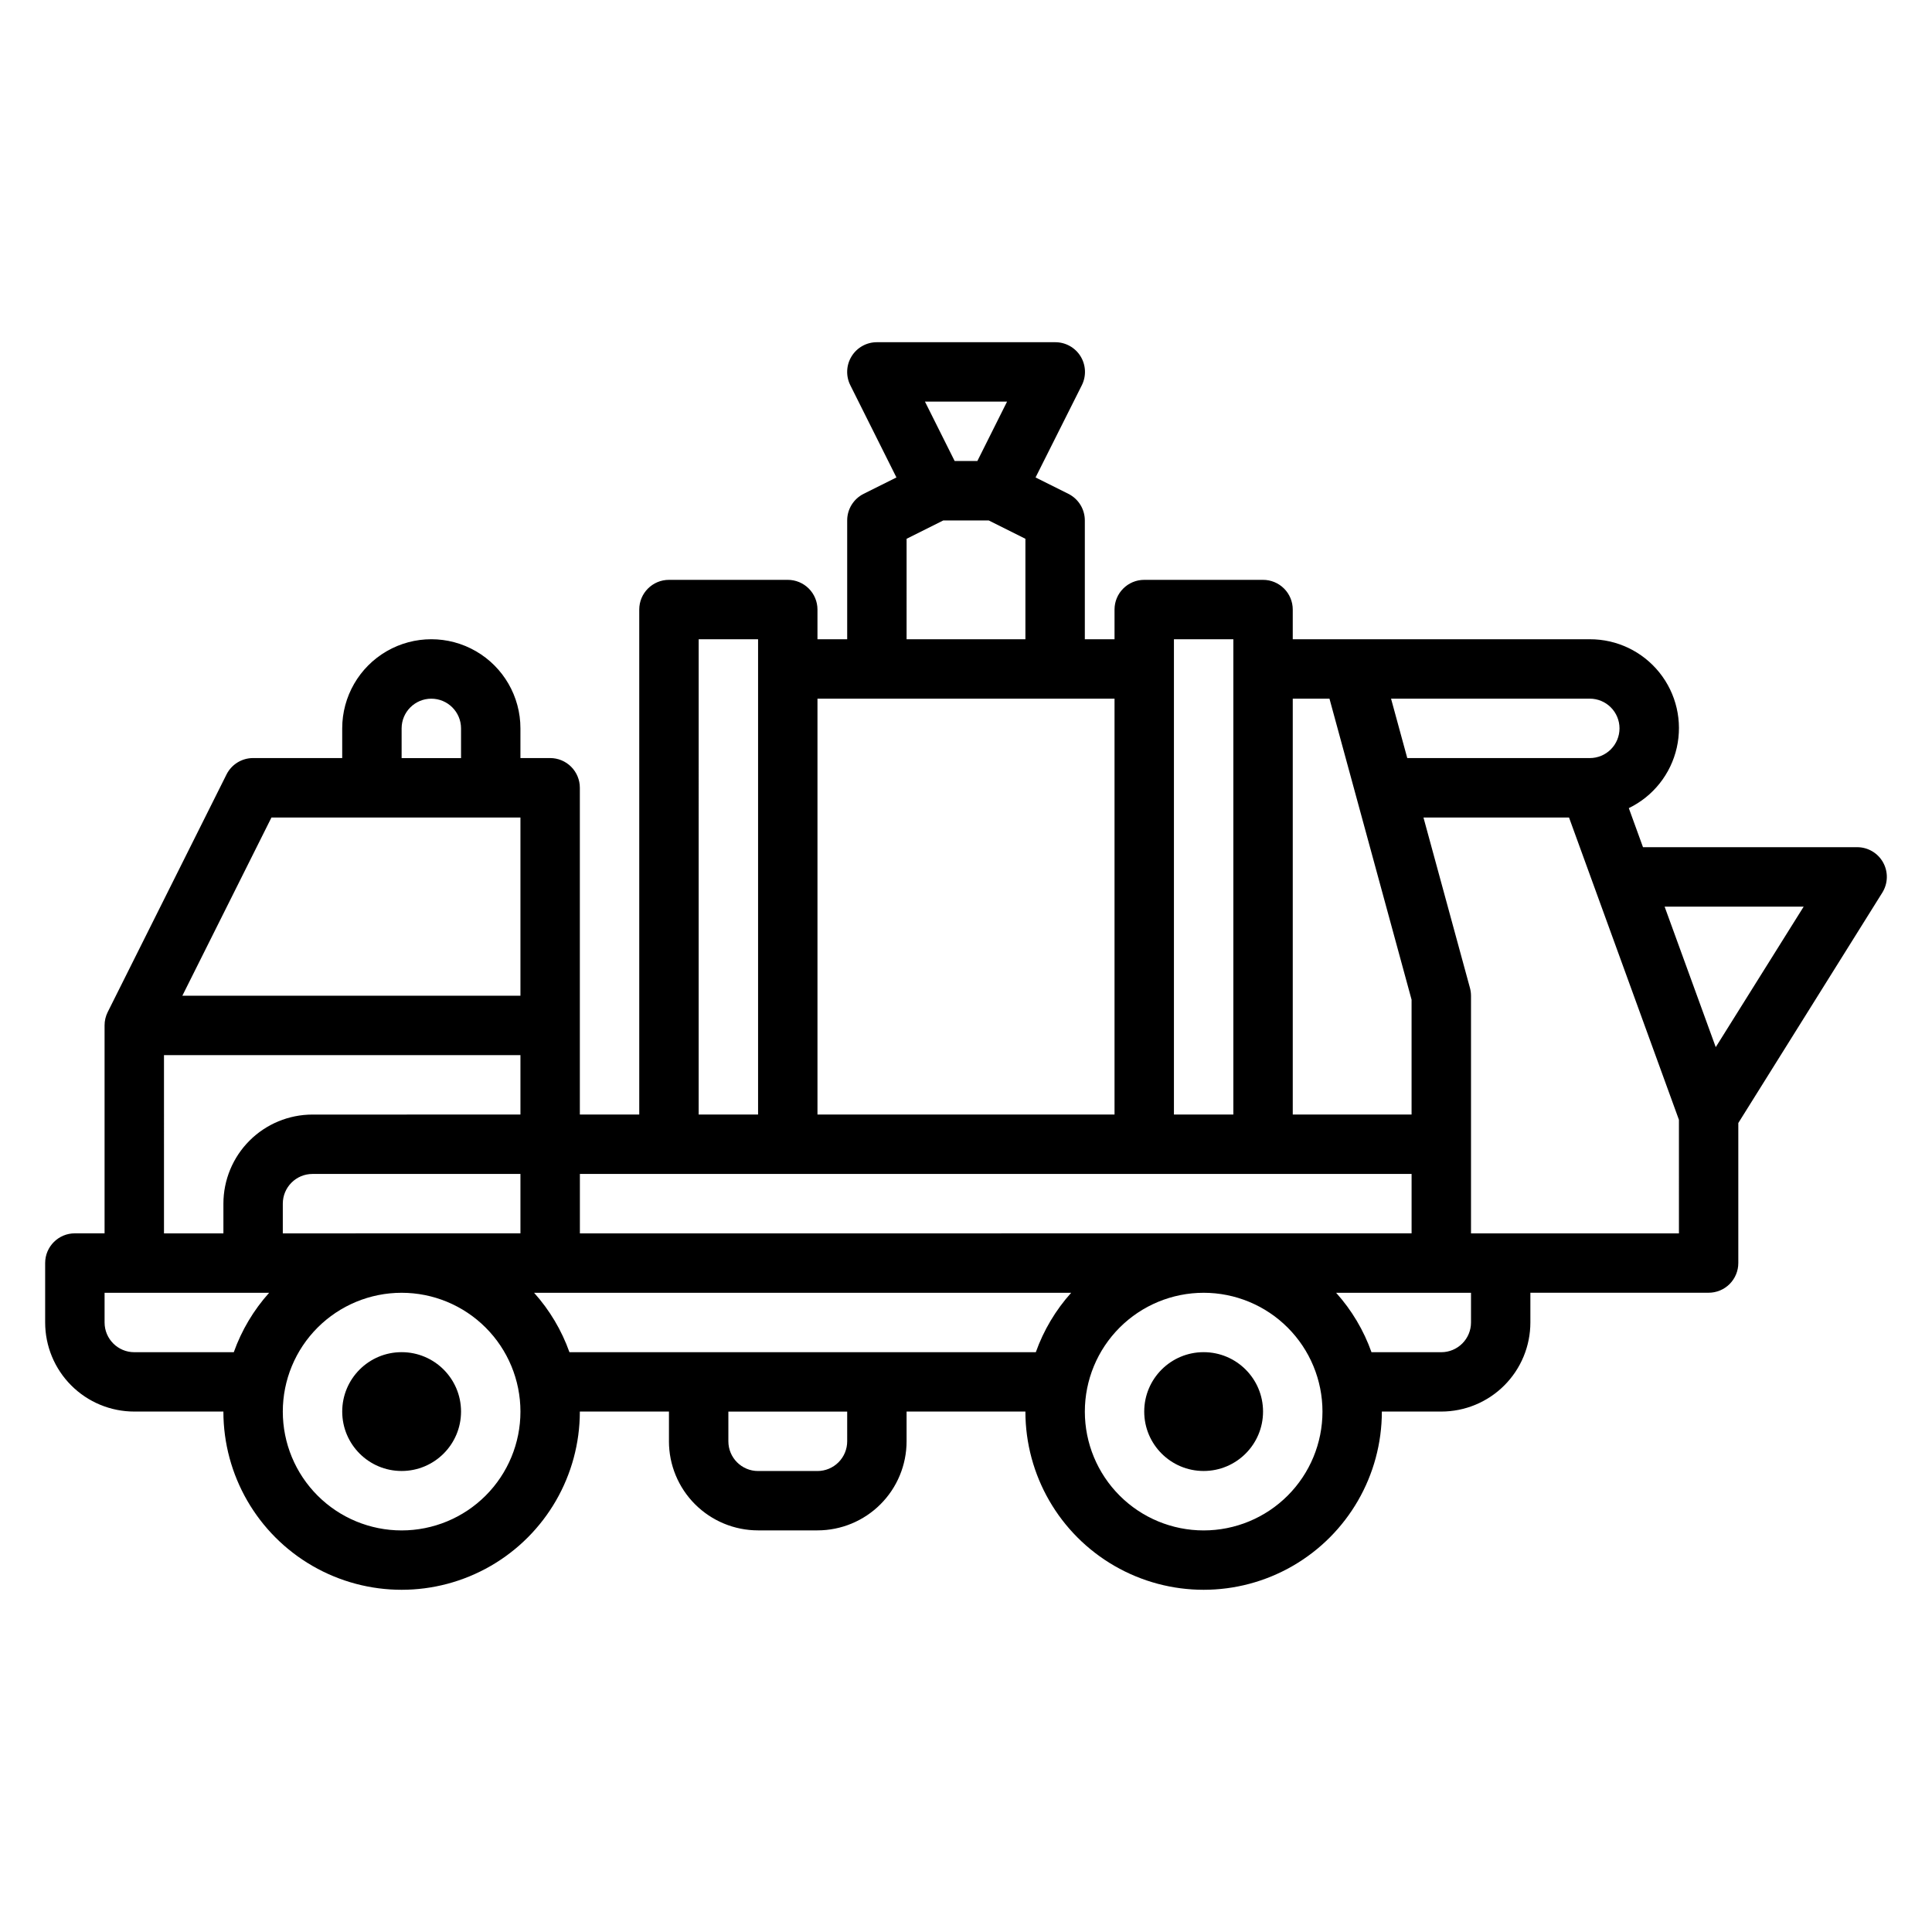 <?xml version="1.0" encoding="UTF-8"?>
<!-- Uploaded to: SVG Repo, www.svgrepo.com, Generator: SVG Repo Mixer Tools -->
<svg fill="#000000" width="800px" height="800px" version="1.1" viewBox="144 144 512 512" xmlns="http://www.w3.org/2000/svg">
 <g>
  <path d="m643.05 372.57c-1.387-2.504-4.023-4.059-6.887-4.055h-56.75l-3.762-10.352c6.453-3.125 11.133-9.02 12.711-16.016 1.578-6.996-0.113-14.328-4.602-19.922-4.484-5.594-11.277-8.84-18.445-8.816h-78.723v-7.871c0-2.09-0.828-4.09-2.305-5.566-1.477-1.477-3.481-2.305-5.566-2.305h-31.488c-4.348 0-7.871 3.523-7.871 7.871v7.871h-7.871v-31.488c0-2.984-1.688-5.711-4.356-7.047l-8.699-4.344 12.266-24.449c1.223-2.449 1.086-5.356-0.355-7.68-1.445-2.32-3.992-3.727-6.731-3.711h-47.23c-2.731-0.004-5.262 1.41-6.699 3.731-1.434 2.32-1.566 5.219-0.348 7.66l12.227 24.449-8.699 4.344c-2.668 1.336-4.356 4.062-4.352 7.047v31.488h-7.875v-7.871c0-2.09-0.828-4.09-2.305-5.566-1.477-1.477-3.477-2.305-5.566-2.305h-31.488c-4.348 0-7.871 3.523-7.871 7.871v133.82h-15.742v-86.594c0-2.086-0.832-4.09-2.309-5.566-1.477-1.477-3.477-2.305-5.566-2.305h-7.871v-7.871c0-8.438-4.5-16.234-11.809-20.453-7.305-4.219-16.309-4.219-23.617 0-7.305 4.219-11.805 12.016-11.805 20.453v7.871h-23.617c-2.984 0-5.711 1.684-7.047 4.352l-31.488 62.977c-0.543 1.094-0.828 2.297-0.824 3.519v55.105h-7.875c-4.348 0-7.871 3.523-7.871 7.871v15.742c0 6.266 2.488 12.273 6.918 16.699 4.43 4.43 10.438 6.918 16.699 6.918h23.617c0 16.875 9 32.469 23.613 40.906s32.621 8.438 47.234 0 23.617-24.031 23.617-40.906h23.617v7.871h-0.004c0 6.266 2.488 12.273 6.918 16.699 4.43 4.43 10.438 6.918 16.699 6.918h15.742c6.266 0 12.273-2.488 16.699-6.918 4.43-4.426 6.918-10.434 6.918-16.699v-7.871h31.488c0 16.875 9.004 32.469 23.617 40.906s32.617 8.438 47.23 0c14.613-8.438 23.617-24.031 23.617-40.906h15.742c6.266 0 12.273-2.488 16.699-6.918 4.43-4.426 6.918-10.434 6.918-16.699v-7.871h47.234c2.086 0 4.09-0.828 5.566-2.305 1.473-1.477 2.305-3.481 2.305-5.566v-37.109l38.164-61.055c1.516-2.426 1.598-5.484 0.211-7.988zm-69.863-35.543c0 2.086-0.828 4.09-2.305 5.566-1.477 1.477-3.481 2.305-5.566 2.305h-48.375l-4.297-15.742 52.672-0.004c2.086 0 4.09 0.832 5.566 2.309 1.477 1.477 2.305 3.477 2.305 5.566zm-76.863-7.871 21.758 79.773v30.434h-31.488v-110.21zm-25.473-15.746v125.95h-15.746v-125.95zm-59.969-62.977-7.871 15.742h-6.016l-7.871-15.742zm-26.625 36.352 9.73-4.863h12.027l9.73 4.863v26.625h-31.488zm-7.871 42.367h62.977v110.21h-78.723v-110.21zm-47.23-15.742h15.742v125.95h-15.746zm188.93 141.7v15.742l-220.41 0.004v-15.746zm-299.14 15.746v-7.871c0-4.348 3.523-7.875 7.871-7.875h55.105v15.742zm31.488-133.82c0-4.348 3.523-7.875 7.871-7.875 4.348 0 7.875 3.527 7.875 7.875v7.871h-15.746zm-34.496 23.613h65.984v47.23l-89.598 0.004zm-28.48 62.977h94.465v15.742l-55.105 0.004c-6.262 0-12.27 2.488-16.699 6.918-4.426 4.426-6.914 10.434-6.914 16.699v7.871h-15.746zm-7.871 78.723c-4.348 0-7.871-3.527-7.871-7.875v-7.871h43.609c-4.117 4.59-7.301 9.938-9.367 15.746zm70.848 47.23c-8.352 0-16.359-3.316-22.266-9.223s-9.223-13.914-9.223-22.266 3.316-16.359 9.223-22.266c5.906-5.902 13.914-9.223 22.266-9.223 8.352 0 16.359 3.32 22.266 9.223 5.906 5.906 9.223 13.914 9.223 22.266s-3.316 16.359-9.223 22.266-13.914 9.223-22.266 9.223zm118.08-23.617c0 2.09-0.832 4.09-2.309 5.566s-3.477 2.309-5.566 2.309h-15.742c-4.348 0-7.871-3.527-7.871-7.875v-7.871h31.488zm-73.602-23.617-0.004 0.004c-2.066-5.809-5.25-11.156-9.367-15.746h142.33c-4.121 4.59-7.301 9.938-9.371 15.746zm168.07 47.234c-8.352 0-16.363-3.316-22.266-9.223-5.906-5.906-9.223-13.914-9.223-22.266s3.316-16.359 9.223-22.266c5.902-5.902 13.914-9.223 22.266-9.223 8.348 0 16.359 3.32 22.262 9.223 5.906 5.906 9.223 13.914 9.223 22.266s-3.316 16.359-9.223 22.266c-5.902 5.906-13.914 9.223-22.262 9.223zm70.848-55.105c0 2.09-0.832 4.094-2.309 5.566-1.477 1.477-3.477 2.309-5.566 2.309h-18.496c-2.066-5.809-5.25-11.156-9.371-15.746h35.742zm55.105-23.617-55.105 0.004v-62.977c-0.004-0.699-0.094-1.395-0.277-2.07l-12.32-45.164h38.574l29.125 80.105zm9.754-49.352-13.551-37.238h36.855z"/>
  <path d="m266.18 518.08c0 8.695-7.051 15.746-15.746 15.746-8.695 0-15.742-7.051-15.742-15.746s7.047-15.742 15.742-15.742c8.695 0 15.746 7.047 15.746 15.742"/>
  <path d="m478.72 518.08c0 8.695-7.051 15.746-15.742 15.746-8.695 0-15.746-7.051-15.746-15.746s7.051-15.742 15.746-15.742c8.691 0 15.742 7.047 15.742 15.742"/>
 </g>
</svg>